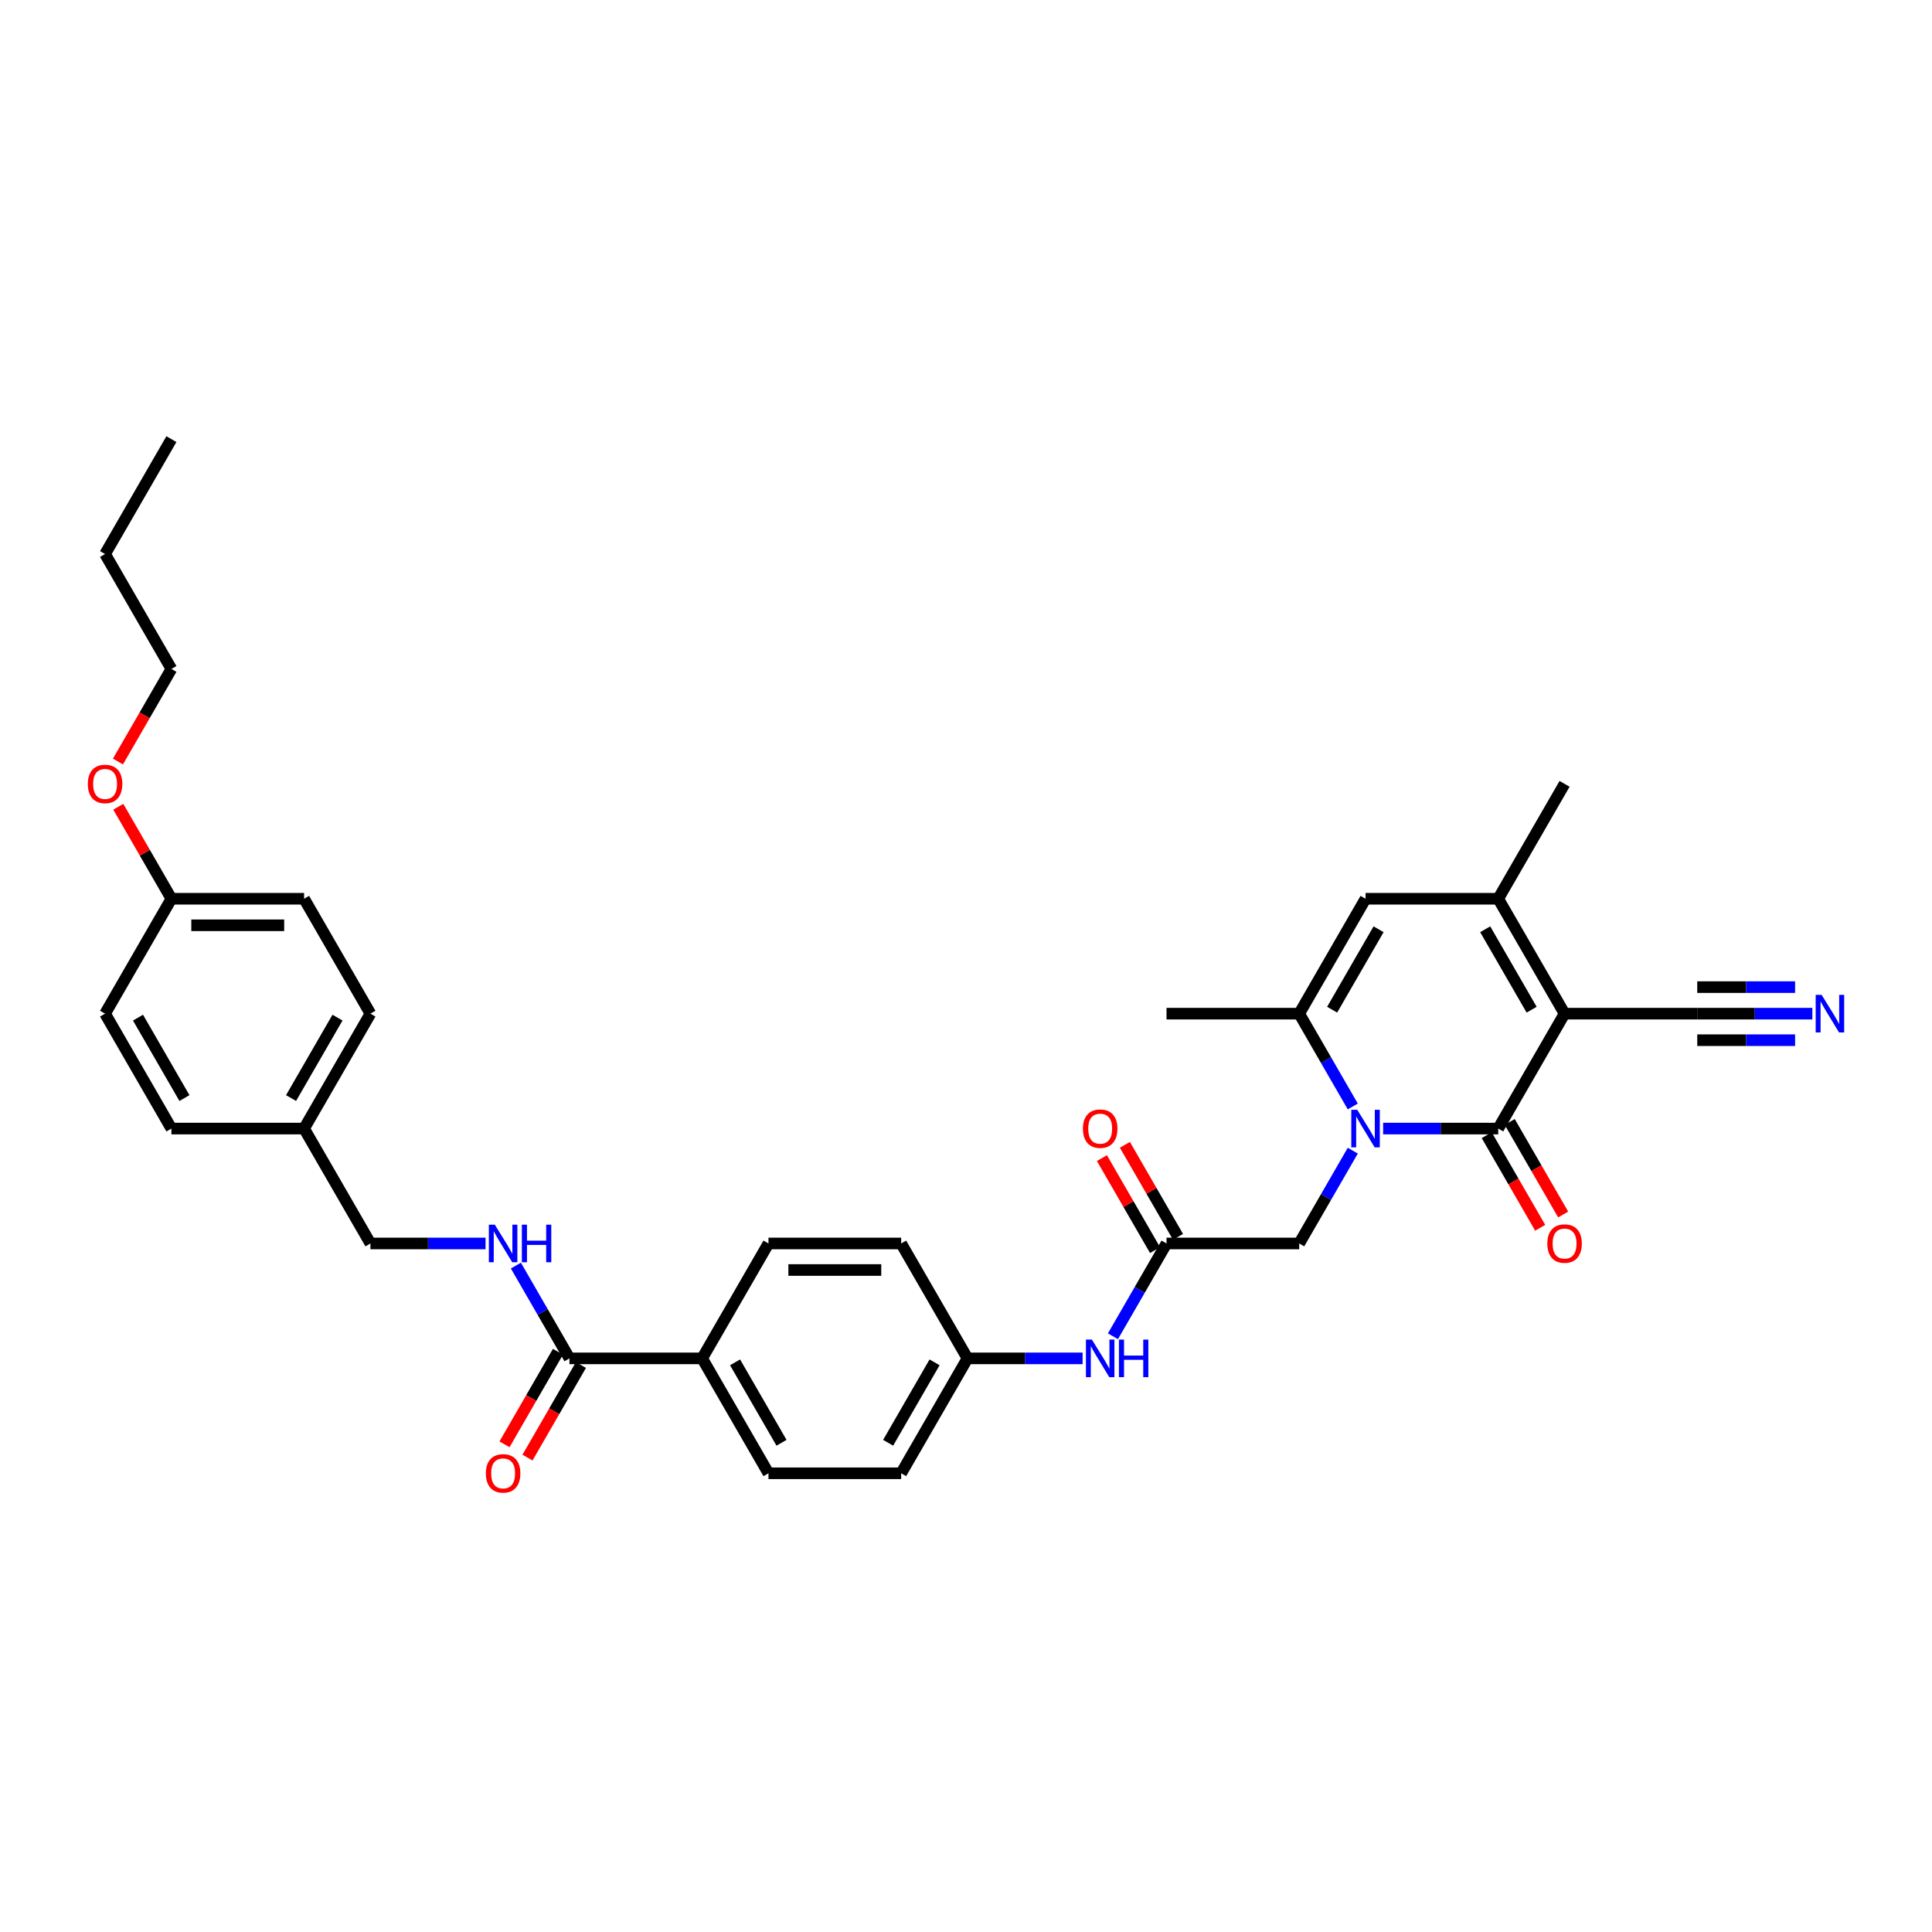 <?xml version='1.0' encoding='iso-8859-1'?>
<svg version='1.1' baseProfile='full'
              xmlns='http://www.w3.org/2000/svg'
                      xmlns:rdkit='http://www.rdkit.org/xml'
                      xmlns:xlink='http://www.w3.org/1999/xlink'
                  xml:space='preserve'
width='1000px' height='1000px' viewBox='0 0 1000 1000'>
<!-- END OF HEADER -->
<rect style='opacity:1.0;fill:#FFFFFF;stroke:none' width='1000' height='1000' x='0' y='0'> </rect>
<path class='bond-0' d='M 809.818,524.669 L 775.48,584.144' style='fill:none;fill-rule:evenodd;stroke:#000000;stroke-width:6px;stroke-linecap:butt;stroke-linejoin:miter;stroke-opacity:1' />
<path class='bond-2' d='M 809.818,524.669 L 775.48,465.194' style='fill:none;fill-rule:evenodd;stroke:#000000;stroke-width:6px;stroke-linecap:butt;stroke-linejoin:miter;stroke-opacity:1' />
<path class='bond-2' d='M 792.772,522.616 L 768.735,480.983' style='fill:none;fill-rule:evenodd;stroke:#000000;stroke-width:6px;stroke-linecap:butt;stroke-linejoin:miter;stroke-opacity:1' />
<path class='bond-5' d='M 809.818,524.669 L 878.494,524.669' style='fill:none;fill-rule:evenodd;stroke:#000000;stroke-width:6px;stroke-linecap:butt;stroke-linejoin:miter;stroke-opacity:1' />
<path class='bond-1' d='M 775.48,584.144 L 745.688,584.144' style='fill:none;fill-rule:evenodd;stroke:#000000;stroke-width:6px;stroke-linecap:butt;stroke-linejoin:miter;stroke-opacity:1' />
<path class='bond-1' d='M 745.688,584.144 L 715.897,584.144' style='fill:none;fill-rule:evenodd;stroke:#0000FF;stroke-width:6px;stroke-linecap:butt;stroke-linejoin:miter;stroke-opacity:1' />
<path class='bond-11' d='M 769.532,587.578 L 783.367,611.54' style='fill:none;fill-rule:evenodd;stroke:#000000;stroke-width:6px;stroke-linecap:butt;stroke-linejoin:miter;stroke-opacity:1' />
<path class='bond-11' d='M 783.367,611.54 L 797.201,635.502' style='fill:none;fill-rule:evenodd;stroke:#FF0000;stroke-width:6px;stroke-linecap:butt;stroke-linejoin:miter;stroke-opacity:1' />
<path class='bond-11' d='M 781.427,580.711 L 795.262,604.672' style='fill:none;fill-rule:evenodd;stroke:#000000;stroke-width:6px;stroke-linecap:butt;stroke-linejoin:miter;stroke-opacity:1' />
<path class='bond-11' d='M 795.262,604.672 L 809.096,628.634' style='fill:none;fill-rule:evenodd;stroke:#FF0000;stroke-width:6px;stroke-linecap:butt;stroke-linejoin:miter;stroke-opacity:1' />
<path class='bond-8' d='M 700.198,595.586 L 686.332,619.603' style='fill:none;fill-rule:evenodd;stroke:#0000FF;stroke-width:6px;stroke-linecap:butt;stroke-linejoin:miter;stroke-opacity:1' />
<path class='bond-8' d='M 686.332,619.603 L 672.466,643.619' style='fill:none;fill-rule:evenodd;stroke:#000000;stroke-width:6px;stroke-linecap:butt;stroke-linejoin:miter;stroke-opacity:1' />
<path class='bond-34' d='M 700.198,572.703 L 686.332,548.686' style='fill:none;fill-rule:evenodd;stroke:#0000FF;stroke-width:6px;stroke-linecap:butt;stroke-linejoin:miter;stroke-opacity:1' />
<path class='bond-34' d='M 686.332,548.686 L 672.466,524.669' style='fill:none;fill-rule:evenodd;stroke:#000000;stroke-width:6px;stroke-linecap:butt;stroke-linejoin:miter;stroke-opacity:1' />
<path class='bond-4' d='M 775.48,465.194 L 706.804,465.194' style='fill:none;fill-rule:evenodd;stroke:#000000;stroke-width:6px;stroke-linecap:butt;stroke-linejoin:miter;stroke-opacity:1' />
<path class='bond-24' d='M 775.48,465.194 L 809.818,405.719' style='fill:none;fill-rule:evenodd;stroke:#000000;stroke-width:6px;stroke-linecap:butt;stroke-linejoin:miter;stroke-opacity:1' />
<path class='bond-3' d='M 672.466,524.669 L 706.804,465.194' style='fill:none;fill-rule:evenodd;stroke:#000000;stroke-width:6px;stroke-linecap:butt;stroke-linejoin:miter;stroke-opacity:1' />
<path class='bond-3' d='M 689.512,522.616 L 713.548,480.983' style='fill:none;fill-rule:evenodd;stroke:#000000;stroke-width:6px;stroke-linecap:butt;stroke-linejoin:miter;stroke-opacity:1' />
<path class='bond-25' d='M 672.466,524.669 L 603.79,524.669' style='fill:none;fill-rule:evenodd;stroke:#000000;stroke-width:6px;stroke-linecap:butt;stroke-linejoin:miter;stroke-opacity:1' />
<path class='bond-9' d='M 878.494,524.669 L 908.285,524.669' style='fill:none;fill-rule:evenodd;stroke:#000000;stroke-width:6px;stroke-linecap:butt;stroke-linejoin:miter;stroke-opacity:1' />
<path class='bond-9' d='M 908.285,524.669 L 938.077,524.669' style='fill:none;fill-rule:evenodd;stroke:#0000FF;stroke-width:6px;stroke-linecap:butt;stroke-linejoin:miter;stroke-opacity:1' />
<path class='bond-9' d='M 878.494,538.404 L 903.817,538.404' style='fill:none;fill-rule:evenodd;stroke:#000000;stroke-width:6px;stroke-linecap:butt;stroke-linejoin:miter;stroke-opacity:1' />
<path class='bond-9' d='M 903.817,538.404 L 929.139,538.404' style='fill:none;fill-rule:evenodd;stroke:#0000FF;stroke-width:6px;stroke-linecap:butt;stroke-linejoin:miter;stroke-opacity:1' />
<path class='bond-9' d='M 878.494,510.934 L 903.817,510.934' style='fill:none;fill-rule:evenodd;stroke:#000000;stroke-width:6px;stroke-linecap:butt;stroke-linejoin:miter;stroke-opacity:1' />
<path class='bond-9' d='M 903.817,510.934 L 929.139,510.934' style='fill:none;fill-rule:evenodd;stroke:#0000FF;stroke-width:6px;stroke-linecap:butt;stroke-linejoin:miter;stroke-opacity:1' />
<path class='bond-6' d='M 294.748,703.095 L 363.424,703.095' style='fill:none;fill-rule:evenodd;stroke:#000000;stroke-width:6px;stroke-linecap:butt;stroke-linejoin:miter;stroke-opacity:1' />
<path class='bond-10' d='M 294.748,703.095 L 280.882,679.078' style='fill:none;fill-rule:evenodd;stroke:#000000;stroke-width:6px;stroke-linecap:butt;stroke-linejoin:miter;stroke-opacity:1' />
<path class='bond-10' d='M 280.882,679.078 L 267.016,655.061' style='fill:none;fill-rule:evenodd;stroke:#0000FF;stroke-width:6px;stroke-linecap:butt;stroke-linejoin:miter;stroke-opacity:1' />
<path class='bond-14' d='M 288.801,699.661 L 274.966,723.623' style='fill:none;fill-rule:evenodd;stroke:#000000;stroke-width:6px;stroke-linecap:butt;stroke-linejoin:miter;stroke-opacity:1' />
<path class='bond-14' d='M 274.966,723.623 L 261.132,747.585' style='fill:none;fill-rule:evenodd;stroke:#FF0000;stroke-width:6px;stroke-linecap:butt;stroke-linejoin:miter;stroke-opacity:1' />
<path class='bond-14' d='M 300.696,706.528 L 286.861,730.49' style='fill:none;fill-rule:evenodd;stroke:#000000;stroke-width:6px;stroke-linecap:butt;stroke-linejoin:miter;stroke-opacity:1' />
<path class='bond-14' d='M 286.861,730.49 L 273.027,754.452' style='fill:none;fill-rule:evenodd;stroke:#FF0000;stroke-width:6px;stroke-linecap:butt;stroke-linejoin:miter;stroke-opacity:1' />
<path class='bond-7' d='M 603.79,643.619 L 672.466,643.619' style='fill:none;fill-rule:evenodd;stroke:#000000;stroke-width:6px;stroke-linecap:butt;stroke-linejoin:miter;stroke-opacity:1' />
<path class='bond-12' d='M 603.79,643.619 L 589.924,667.636' style='fill:none;fill-rule:evenodd;stroke:#000000;stroke-width:6px;stroke-linecap:butt;stroke-linejoin:miter;stroke-opacity:1' />
<path class='bond-12' d='M 589.924,667.636 L 576.058,691.653' style='fill:none;fill-rule:evenodd;stroke:#0000FF;stroke-width:6px;stroke-linecap:butt;stroke-linejoin:miter;stroke-opacity:1' />
<path class='bond-15' d='M 609.737,640.186 L 595.99,616.375' style='fill:none;fill-rule:evenodd;stroke:#000000;stroke-width:6px;stroke-linecap:butt;stroke-linejoin:miter;stroke-opacity:1' />
<path class='bond-15' d='M 595.99,616.375 L 582.243,592.564' style='fill:none;fill-rule:evenodd;stroke:#FF0000;stroke-width:6px;stroke-linecap:butt;stroke-linejoin:miter;stroke-opacity:1' />
<path class='bond-15' d='M 597.842,647.053 L 584.095,623.242' style='fill:none;fill-rule:evenodd;stroke:#000000;stroke-width:6px;stroke-linecap:butt;stroke-linejoin:miter;stroke-opacity:1' />
<path class='bond-15' d='M 584.095,623.242 L 570.348,599.432' style='fill:none;fill-rule:evenodd;stroke:#FF0000;stroke-width:6px;stroke-linecap:butt;stroke-linejoin:miter;stroke-opacity:1' />
<path class='bond-19' d='M 251.318,643.619 L 221.526,643.619' style='fill:none;fill-rule:evenodd;stroke:#0000FF;stroke-width:6px;stroke-linecap:butt;stroke-linejoin:miter;stroke-opacity:1' />
<path class='bond-19' d='M 221.526,643.619 L 191.734,643.619' style='fill:none;fill-rule:evenodd;stroke:#000000;stroke-width:6px;stroke-linecap:butt;stroke-linejoin:miter;stroke-opacity:1' />
<path class='bond-18' d='M 560.359,703.095 L 530.568,703.095' style='fill:none;fill-rule:evenodd;stroke:#0000FF;stroke-width:6px;stroke-linecap:butt;stroke-linejoin:miter;stroke-opacity:1' />
<path class='bond-18' d='M 530.568,703.095 L 500.776,703.095' style='fill:none;fill-rule:evenodd;stroke:#000000;stroke-width:6px;stroke-linecap:butt;stroke-linejoin:miter;stroke-opacity:1' />
<path class='bond-13' d='M 363.424,703.095 L 397.762,762.57' style='fill:none;fill-rule:evenodd;stroke:#000000;stroke-width:6px;stroke-linecap:butt;stroke-linejoin:miter;stroke-opacity:1' />
<path class='bond-13' d='M 380.47,705.148 L 404.506,746.781' style='fill:none;fill-rule:evenodd;stroke:#000000;stroke-width:6px;stroke-linecap:butt;stroke-linejoin:miter;stroke-opacity:1' />
<path class='bond-35' d='M 363.424,703.095 L 397.762,643.619' style='fill:none;fill-rule:evenodd;stroke:#000000;stroke-width:6px;stroke-linecap:butt;stroke-linejoin:miter;stroke-opacity:1' />
<path class='bond-16' d='M 397.762,762.57 L 466.438,762.57' style='fill:none;fill-rule:evenodd;stroke:#000000;stroke-width:6px;stroke-linecap:butt;stroke-linejoin:miter;stroke-opacity:1' />
<path class='bond-17' d='M 397.762,643.619 L 466.438,643.619' style='fill:none;fill-rule:evenodd;stroke:#000000;stroke-width:6px;stroke-linecap:butt;stroke-linejoin:miter;stroke-opacity:1' />
<path class='bond-17' d='M 408.064,657.355 L 456.137,657.355' style='fill:none;fill-rule:evenodd;stroke:#000000;stroke-width:6px;stroke-linecap:butt;stroke-linejoin:miter;stroke-opacity:1' />
<path class='bond-22' d='M 500.776,703.095 L 466.438,643.619' style='fill:none;fill-rule:evenodd;stroke:#000000;stroke-width:6px;stroke-linecap:butt;stroke-linejoin:miter;stroke-opacity:1' />
<path class='bond-23' d='M 500.776,703.095 L 466.438,762.57' style='fill:none;fill-rule:evenodd;stroke:#000000;stroke-width:6px;stroke-linecap:butt;stroke-linejoin:miter;stroke-opacity:1' />
<path class='bond-23' d='M 483.73,705.148 L 459.694,746.781' style='fill:none;fill-rule:evenodd;stroke:#000000;stroke-width:6px;stroke-linecap:butt;stroke-linejoin:miter;stroke-opacity:1' />
<path class='bond-20' d='M 191.734,643.619 L 157.396,584.144' style='fill:none;fill-rule:evenodd;stroke:#000000;stroke-width:6px;stroke-linecap:butt;stroke-linejoin:miter;stroke-opacity:1' />
<path class='bond-26' d='M 157.396,584.144 L 88.72,584.144' style='fill:none;fill-rule:evenodd;stroke:#000000;stroke-width:6px;stroke-linecap:butt;stroke-linejoin:miter;stroke-opacity:1' />
<path class='bond-27' d='M 157.396,584.144 L 191.734,524.669' style='fill:none;fill-rule:evenodd;stroke:#000000;stroke-width:6px;stroke-linecap:butt;stroke-linejoin:miter;stroke-opacity:1' />
<path class='bond-27' d='M 150.652,568.356 L 174.689,526.723' style='fill:none;fill-rule:evenodd;stroke:#000000;stroke-width:6px;stroke-linecap:butt;stroke-linejoin:miter;stroke-opacity:1' />
<path class='bond-21' d='M 88.72,465.194 L 157.396,465.194' style='fill:none;fill-rule:evenodd;stroke:#000000;stroke-width:6px;stroke-linecap:butt;stroke-linejoin:miter;stroke-opacity:1' />
<path class='bond-21' d='M 99.022,478.929 L 147.095,478.929' style='fill:none;fill-rule:evenodd;stroke:#000000;stroke-width:6px;stroke-linecap:butt;stroke-linejoin:miter;stroke-opacity:1' />
<path class='bond-30' d='M 88.72,465.194 L 74.973,441.383' style='fill:none;fill-rule:evenodd;stroke:#000000;stroke-width:6px;stroke-linecap:butt;stroke-linejoin:miter;stroke-opacity:1' />
<path class='bond-30' d='M 74.973,441.383 L 61.226,417.573' style='fill:none;fill-rule:evenodd;stroke:#FF0000;stroke-width:6px;stroke-linecap:butt;stroke-linejoin:miter;stroke-opacity:1' />
<path class='bond-36' d='M 88.72,465.194 L 54.382,524.669' style='fill:none;fill-rule:evenodd;stroke:#000000;stroke-width:6px;stroke-linecap:butt;stroke-linejoin:miter;stroke-opacity:1' />
<path class='bond-29' d='M 88.72,584.144 L 54.382,524.669' style='fill:none;fill-rule:evenodd;stroke:#000000;stroke-width:6px;stroke-linecap:butt;stroke-linejoin:miter;stroke-opacity:1' />
<path class='bond-29' d='M 95.465,568.356 L 71.428,526.723' style='fill:none;fill-rule:evenodd;stroke:#000000;stroke-width:6px;stroke-linecap:butt;stroke-linejoin:miter;stroke-opacity:1' />
<path class='bond-28' d='M 191.734,524.669 L 157.396,465.194' style='fill:none;fill-rule:evenodd;stroke:#000000;stroke-width:6px;stroke-linecap:butt;stroke-linejoin:miter;stroke-opacity:1' />
<path class='bond-31' d='M 61.052,394.168 L 74.886,370.206' style='fill:none;fill-rule:evenodd;stroke:#FF0000;stroke-width:6px;stroke-linecap:butt;stroke-linejoin:miter;stroke-opacity:1' />
<path class='bond-31' d='M 74.886,370.206 L 88.72,346.244' style='fill:none;fill-rule:evenodd;stroke:#000000;stroke-width:6px;stroke-linecap:butt;stroke-linejoin:miter;stroke-opacity:1' />
<path class='bond-32' d='M 88.72,346.244 L 54.382,286.769' style='fill:none;fill-rule:evenodd;stroke:#000000;stroke-width:6px;stroke-linecap:butt;stroke-linejoin:miter;stroke-opacity:1' />
<path class='bond-33' d='M 54.382,286.769 L 88.72,227.294' style='fill:none;fill-rule:evenodd;stroke:#000000;stroke-width:6px;stroke-linecap:butt;stroke-linejoin:miter;stroke-opacity:1' />
<path  class='atom-2' d='M 702.505 574.42
L 708.878 584.721
Q 709.51 585.738, 710.526 587.578
Q 711.543 589.419, 711.597 589.529
L 711.597 574.42
L 714.18 574.42
L 714.18 593.869
L 711.515 593.869
L 704.675 582.606
Q 703.878 581.287, 703.027 579.777
Q 702.203 578.266, 701.955 577.799
L 701.955 593.869
L 699.428 593.869
L 699.428 574.42
L 702.505 574.42
' fill='#0000FF'/>
<path  class='atom-10' d='M 942.871 514.945
L 949.244 525.246
Q 949.875 526.263, 950.892 528.103
Q 951.908 529.944, 951.963 530.053
L 951.963 514.945
L 954.545 514.945
L 954.545 534.394
L 951.881 534.394
L 945.041 523.131
Q 944.244 521.812, 943.392 520.301
Q 942.568 518.791, 942.321 518.324
L 942.321 534.394
L 939.794 534.394
L 939.794 514.945
L 942.871 514.945
' fill='#0000FF'/>
<path  class='atom-11' d='M 256.111 633.895
L 262.484 644.196
Q 263.116 645.213, 264.132 647.053
Q 265.149 648.894, 265.204 649.004
L 265.204 633.895
L 267.786 633.895
L 267.786 653.344
L 265.121 653.344
L 258.281 642.081
Q 257.485 640.763, 256.633 639.252
Q 255.809 637.741, 255.562 637.274
L 255.562 653.344
L 253.034 653.344
L 253.034 633.895
L 256.111 633.895
' fill='#0000FF'/>
<path  class='atom-11' d='M 270.121 633.895
L 272.758 633.895
L 272.758 642.164
L 282.702 642.164
L 282.702 633.895
L 285.34 633.895
L 285.34 653.344
L 282.702 653.344
L 282.702 644.361
L 272.758 644.361
L 272.758 653.344
L 270.121 653.344
L 270.121 633.895
' fill='#0000FF'/>
<path  class='atom-12' d='M 800.89 643.674
Q 800.89 639.004, 803.197 636.395
Q 805.505 633.785, 809.818 633.785
Q 814.131 633.785, 816.438 636.395
Q 818.746 639.004, 818.746 643.674
Q 818.746 648.399, 816.411 651.091
Q 814.076 653.756, 809.818 653.756
Q 805.532 653.756, 803.197 651.091
Q 800.89 648.427, 800.89 643.674
M 809.818 651.558
Q 812.785 651.558, 814.378 649.581
Q 815.999 647.575, 815.999 643.674
Q 815.999 639.856, 814.378 637.933
Q 812.785 635.983, 809.818 635.983
Q 806.851 635.983, 805.23 637.906
Q 803.637 639.829, 803.637 643.674
Q 803.637 647.603, 805.23 649.581
Q 806.851 651.558, 809.818 651.558
' fill='#FF0000'/>
<path  class='atom-13' d='M 565.153 693.37
L 571.526 703.671
Q 572.158 704.688, 573.174 706.528
Q 574.191 708.369, 574.246 708.479
L 574.246 693.37
L 576.828 693.37
L 576.828 712.819
L 574.163 712.819
L 567.323 701.556
Q 566.526 700.238, 565.675 698.727
Q 564.851 697.216, 564.603 696.749
L 564.603 712.819
L 562.076 712.819
L 562.076 693.37
L 565.153 693.37
' fill='#0000FF'/>
<path  class='atom-13' d='M 579.163 693.37
L 581.8 693.37
L 581.8 701.639
L 591.744 701.639
L 591.744 693.37
L 594.381 693.37
L 594.381 712.819
L 591.744 712.819
L 591.744 703.836
L 581.8 703.836
L 581.8 712.819
L 579.163 712.819
L 579.163 693.37
' fill='#0000FF'/>
<path  class='atom-15' d='M 251.482 762.625
Q 251.482 757.955, 253.79 755.345
Q 256.097 752.735, 260.41 752.735
Q 264.723 752.735, 267.031 755.345
Q 269.338 757.955, 269.338 762.625
Q 269.338 767.35, 267.003 770.042
Q 264.668 772.706, 260.41 772.706
Q 256.125 772.706, 253.79 770.042
Q 251.482 767.377, 251.482 762.625
M 260.41 770.509
Q 263.377 770.509, 264.97 768.531
Q 266.591 766.525, 266.591 762.625
Q 266.591 758.806, 264.97 756.883
Q 263.377 754.933, 260.41 754.933
Q 257.443 754.933, 255.823 756.856
Q 254.229 758.779, 254.229 762.625
Q 254.229 766.553, 255.823 768.531
Q 257.443 770.509, 260.41 770.509
' fill='#FF0000'/>
<path  class='atom-16' d='M 560.524 584.199
Q 560.524 579.529, 562.832 576.92
Q 565.139 574.31, 569.452 574.31
Q 573.765 574.31, 576.072 576.92
Q 578.38 579.529, 578.38 584.199
Q 578.38 588.924, 576.045 591.616
Q 573.71 594.281, 569.452 594.281
Q 565.167 594.281, 562.832 591.616
Q 560.524 588.952, 560.524 584.199
M 569.452 592.083
Q 572.419 592.083, 574.012 590.105
Q 575.633 588.1, 575.633 584.199
Q 575.633 580.381, 574.012 578.458
Q 572.419 576.508, 569.452 576.508
Q 566.485 576.508, 564.864 578.431
Q 563.271 580.353, 563.271 584.199
Q 563.271 588.128, 564.864 590.105
Q 566.485 592.083, 569.452 592.083
' fill='#FF0000'/>
<path  class='atom-31' d='M 45.455 405.774
Q 45.455 401.104, 47.762 398.494
Q 50.07 395.885, 54.382 395.885
Q 58.695 395.885, 61.003 398.494
Q 63.31 401.104, 63.31 405.774
Q 63.31 410.499, 60.975 413.191
Q 58.64 415.856, 54.382 415.856
Q 50.097 415.856, 47.762 413.191
Q 45.455 410.526, 45.455 405.774
M 54.382 413.658
Q 57.349 413.658, 58.943 411.68
Q 60.563 409.675, 60.563 405.774
Q 60.563 401.956, 58.943 400.033
Q 57.349 398.082, 54.382 398.082
Q 51.416 398.082, 49.795 400.005
Q 48.202 401.928, 48.202 405.774
Q 48.202 409.702, 49.795 411.68
Q 51.416 413.658, 54.382 413.658
' fill='#FF0000'/>
</svg>

